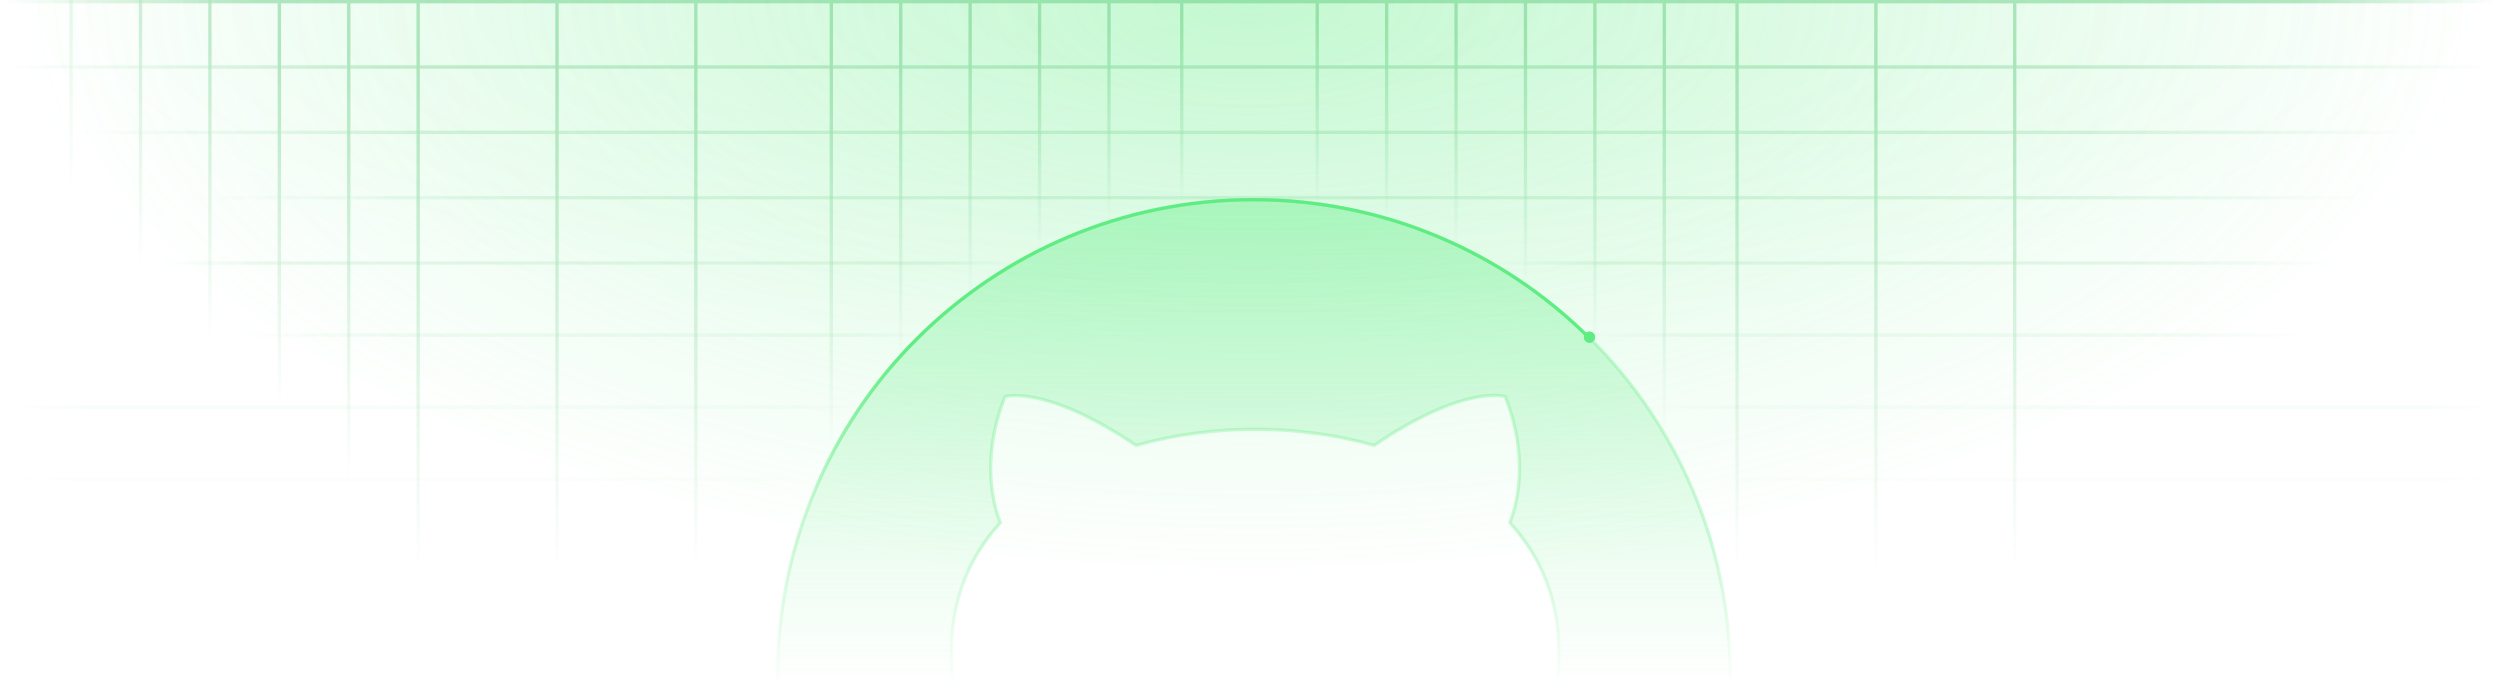 <svg fill="none" height="619" viewBox="0 0 2242 619" width="2242" xmlns="http://www.w3.org/2000/svg" xmlns:xlink="http://www.w3.org/1999/xlink"><filter id="a" color-interpolation-filters="sRGB" filterUnits="userSpaceOnUse" height="41.096" width="41.096" x="1404.87" y="281.867"><feFlood flood-opacity="0" result="BackgroundImageFix"/><feBlend in="SourceGraphic" in2="BackgroundImageFix" mode="normal" result="shape"/><feGaussianBlur result="effect1_foregroundBlur_1886_35514" stdDeviation="7.773"/></filter><linearGradient id="b"><stop offset="0" stop-color="#5fed83"/><stop offset="1" stop-color="#5fed83" stop-opacity="0"/></linearGradient><radialGradient id="c" cx="0" cy="0" gradientTransform="matrix(0 309 -1119.19 0 1121 0)" gradientUnits="userSpaceOnUse" r="1" xlink:href="#b"/><radialGradient id="d" cx="0" cy="0" gradientTransform="matrix(0 526.149 -1119.19 0 1121 0)" gradientUnits="userSpaceOnUse" r="1" xlink:href="#b"/><linearGradient id="e"><stop offset="0" stop-color="#4ac26b" stop-opacity="0"/><stop offset=".895" stop-color="#4ac26b"/></linearGradient><linearGradient id="f" gradientUnits="userSpaceOnUse" x1="0" x2="176" xlink:href="#e" y1=".5" y2=".5"/><linearGradient id="g" gradientUnits="userSpaceOnUse" x1="0" x2="239" xlink:href="#e" y1=".5" y2=".5"/><linearGradient id="h" gradientUnits="userSpaceOnUse" x1="0" x2="306" xlink:href="#e" y1=".5" y2=".5"/><linearGradient id="i" gradientUnits="userSpaceOnUse" x1="0" x2="366" xlink:href="#e" y1=".5" y2=".5"/><linearGradient id="j" gradientUnits="userSpaceOnUse" x1="0" x2="430" xlink:href="#e" y1=".5" y2=".5"/><linearGradient id="k" gradientUnits="userSpaceOnUse" x1="0" x2="514.97" xlink:href="#e" y1=".5" y2=".5"/><linearGradient id="l" gradientUnits="userSpaceOnUse" x1="747.521" x2="747.522" xlink:href="#e" y1="405.998" y2="-.002"/><linearGradient id="m" gradientUnits="userSpaceOnUse" x1="809.771" x2="809.771" xlink:href="#e" y1="324.998" y2="-.002"/><linearGradient id="n" gradientUnits="userSpaceOnUse" x1="872.023" x2="872.023" xlink:href="#e" y1="269.998" y2="-.002"/><linearGradient id="o" gradientUnits="userSpaceOnUse" x1="934.275" x2="934.275" xlink:href="#e" y1="228.998" y2="-.002"/><linearGradient id="p" gradientUnits="userSpaceOnUse" x1="996.527" x2="996.527" xlink:href="#e" y1="200.998" y2="-.002"/><linearGradient id="q" gradientUnits="userSpaceOnUse" x1="0" x2="185" xlink:href="#e" y1=".5" y2=".5"/><linearGradient id="r" gradientUnits="userSpaceOnUse" x1="1183.28" x2="1183.28" xlink:href="#e" y1="184.998" y2="-.002"/><linearGradient id="s" gradientUnits="userSpaceOnUse" x1="1245.54" x2="1245.54" xlink:href="#e" y1="200.998" y2="-.002"/><linearGradient id="t" gradientUnits="userSpaceOnUse" x1="1307.79" x2="1307.79" xlink:href="#e" y1="223.998" y2="-.002"/><linearGradient id="u" gradientUnits="userSpaceOnUse" x1="1370.04" x2="1370.04" xlink:href="#e" y1="261.998" y2="-.002"/><linearGradient id="v" gradientUnits="userSpaceOnUse" x1="1432.29" x2="1432.29" xlink:href="#e" y1="312.998" y2="-.002"/><linearGradient id="w" gradientUnits="userSpaceOnUse" x1="1494.54" x2="1494.54" xlink:href="#e" y1="393.998" y2="-.002"/><linearGradient id="x"><stop offset="0" stop-color="#4ac26b" stop-opacity="0"/><stop offset=".105" stop-color="#4ac26b"/><stop offset=".92" stop-color="#4ac26b"/><stop offset="1" stop-color="#4ac26b" stop-opacity="0"/></linearGradient><linearGradient id="y" gradientUnits="userSpaceOnUse" x1="0" x2="734" xlink:href="#x" y1="431.662" y2="431.662"/><linearGradient id="z" gradientUnits="userSpaceOnUse" x1="1514.06" x2="2241.06" xlink:href="#x" y1="431.662" y2="431.662"/><linearGradient id="A" gradientUnits="userSpaceOnUse" x1="0" x2="777" xlink:href="#x" y1="367.066" y2="367.066"/><linearGradient id="B" gradientUnits="userSpaceOnUse" x1="1470.06" x2="2241.06" xlink:href="#x" y1="367.066" y2="367.066"/><linearGradient id="C" gradientUnits="userSpaceOnUse" x1="0" x2="834" y1="302.473" y2="302.473"><stop offset=".261" stop-color="#4ac26b" stop-opacity="0"/><stop offset=".426" stop-color="#4ac26b"/><stop offset=".92" stop-color="#4ac26b"/><stop offset="1" stop-color="#4ac26b" stop-opacity="0"/></linearGradient><linearGradient id="D" gradientUnits="userSpaceOnUse" x1="1419.06" x2="2241.06" y1="302.473" y2="302.473"><stop offset="0" stop-color="#4ac26b" stop-opacity="0"/><stop offset=".105" stop-color="#4ac26b"/><stop offset=".608" stop-color="#4ac26b"/><stop offset=".801" stop-color="#4ac26b" stop-opacity="0"/></linearGradient><linearGradient id="E" gradientUnits="userSpaceOnUse" x1="0" x2="919" y1="237.877" y2="237.877"><stop offset=".157" stop-color="#4ac26b" stop-opacity="0"/><stop offset=".281" stop-color="#4ac26b"/><stop offset=".92" stop-color="#4ac26b"/><stop offset="1" stop-color="#4ac26b" stop-opacity="0"/></linearGradient><linearGradient id="F" gradientUnits="userSpaceOnUse" x1="1332.06" x2="2241.06" y1="237.877" y2="237.877"><stop offset="0" stop-color="#4ac26b" stop-opacity="0"/><stop offset=".105" stop-color="#4ac26b"/><stop offset=".651" stop-color="#4ac26b"/><stop offset=".839" stop-color="#4ac26b" stop-opacity="0"/></linearGradient><linearGradient id="G" gradientUnits="userSpaceOnUse" x1="0" x2="2241.06" y1=".5" y2=".5"><stop offset=".075" stop-color="#4ac26b" stop-opacity="0"/><stop offset=".225" stop-color="#4ac26b"/><stop offset=".825" stop-color="#4ac26b"/><stop offset=".95" stop-color="#4ac26b" stop-opacity="0"/></linearGradient><linearGradient id="H" gradientUnits="userSpaceOnUse" x1="0" x2="2241.06" y1=".5" y2=".5"><stop offset=".03" stop-color="#4ac26b" stop-opacity="0"/><stop offset=".17" stop-color="#4ac26b"/><stop offset=".83" stop-color="#4ac26b"/><stop offset=".97" stop-color="#4ac26b" stop-opacity="0"/></linearGradient><linearGradient id="I" gradientUnits="userSpaceOnUse" x1="0" x2="2241.06" y1=".5" y2=".5"><stop offset="0" stop-color="#4ac26b" stop-opacity="0"/><stop offset=".155" stop-color="#4ac26b"/><stop offset=".825" stop-color="#4ac26b"/><stop offset="1" stop-color="#4ac26b" stop-opacity="0"/></linearGradient><linearGradient id="J" gradientUnits="userSpaceOnUse" x1="0" x2="2241.06" xlink:href="#x" y1=".5" y2=".5"/><linearGradient id="K" gradientUnits="userSpaceOnUse" x1="1124.5" x2="1124.5" xlink:href="#b" y1="179.059" y2="616.5"/><linearGradient id="L" gradientUnits="userSpaceOnUse" x1="1125" x2="1125" y1="618" y2="225.5"><stop offset="0" stop-color="#5fed83" stop-opacity="0"/><stop offset=".34" stop-color="#5fed83"/></linearGradient><linearGradient id="M" gradientUnits="userSpaceOnUse" x1="1233" x2="1246.5" y1="523.5" y2="12.5"><stop offset=".114" stop-color="#5fed83" stop-opacity="0"/><stop offset=".392" stop-color="#5fed83"/></linearGradient><clipPath id="N"><path d="m0 0h2242v619h-2242z"/></clipPath><g clip-path="url(#N)"><path d="m0 0h2242v619h-2242z" fill="url(#c)" fill-opacity=".1"/><path d="m0 0h2242v1054h-2242z" fill="url(#d)" fill-opacity=".3"/><g stroke-width="3"><g opacity=".4"><path d="m0-1.5h176" opacity=".3" stroke="url(#f)" transform="matrix(-0 -1 -1 0 62.252 175.998)"/><path d="m0-1.5h239" opacity=".6" stroke="url(#g)" transform="matrix(-0 -1 -1 0 124.504 238.998)"/><path d="m0-1.5h306" opacity=".8" stroke="url(#h)" transform="matrix(-0 -1 -1 0 186.756 305.998)"/><path d="m0-1.5h366" stroke="url(#i)" transform="matrix(-0 -1 -1 0 249.008 365.998)"/><path d="m0-1.5h430" stroke="url(#j)" transform="matrix(-0 -1 -1 0 311.258 429.998)"/><g stroke="url(#k)"><path d="m0-1.5h514.97" transform="matrix(-0 -1 -1 0 373.51 514.969)"/><path d="m0-1.5h514.97" transform="matrix(-0 -1 -1 0 435.762 514.969)"/><path d="m0-1.5h514.97" transform="matrix(-0 -1 -1 0 498.014 514.969)"/><path d="m0-1.5h514.97" transform="matrix(-0 -1 -1 0 560.266 514.969)"/><path d="m0-1.5h514.97" transform="matrix(-0 -1 -1 0 622.518 514.969)"/><path d="m0-1.5h514.97" transform="matrix(-0 -1 -1 0 684.77 514.969)"/></g><path d="m745.521 405.998v-406" stroke="url(#l)"/><path d="m807.771 324.998v-325" stroke="url(#m)"/><path d="m870.023 269.998v-270" stroke="url(#n)"/><path d="m932.275 228.998v-229" stroke="url(#o)"/><path d="m994.527 200.998v-201" stroke="url(#p)"/><path d="m0-1.5h185" stroke="url(#q)" transform="matrix(-0 -1 -1 0 1058.28 184.998)"/><path d="m0-1.5h185" stroke="url(#q)" transform="matrix(-0 -1 -1 0 1120.53 184.998)"/><path d="m1181.28 184.998v-185" stroke="url(#r)"/><path d="m1243.54 200.998v-201" stroke="url(#s)"/><path d="m1305.79 223.998v-224" stroke="url(#t)"/><path d="m1368.04 261.998v-262" stroke="url(#u)"/><path d="m1430.29 312.998v-313" stroke="url(#v)"/><path d="m1492.54 393.998v-394" stroke="url(#w)"/><path d="m0-1.5h514.97" stroke="url(#k)" transform="matrix(-0 -1 -1 0 1556.29 514.969)"/><path d="m0-1.5h514.97" stroke="url(#k)" transform="matrix(-0 -1 -1 0 1618.54 514.969)"/><path d="m0-1.5h514.97" stroke="url(#k)" transform="matrix(-0 -1 -1 0 1680.8 514.969)"/><path d="m0-1.5h514.97" stroke="url(#k)" transform="matrix(-0 -1 -1 0 1743.05 514.969)"/><path d="m0-1.5h514.97" stroke="url(#k)" transform="matrix(-0 -1 -1 0 1805.3 514.969)"/><path d="m0-1.5h514.97" stroke="url(#k)" transform="matrix(-0 -1 -1 0 1867.55 514.969)"/><path d="m0-1.5h430" stroke="url(#j)" transform="matrix(-0 -1 -1 0 1929.8 429.998)"/><path d="m0-1.5h366" stroke="url(#i)" transform="matrix(-0 -1 -1 0 1992.05 365.998)"/><path d="m0-1.5h306" opacity=".8" stroke="url(#h)" transform="matrix(-0 -1 -1 0 2054.31 305.998)"/><path d="m0-1.5h239" opacity=".6" stroke="url(#g)" transform="matrix(-0 -1 -1 0 2116.56 238.998)"/><path d="m0-1.5h176" opacity=".3" stroke="url(#f)" transform="matrix(-0 -1 -1 0 2178.81 175.998)"/><path d="m0 429.662h734" opacity=".05" stroke="url(#y)"/><path d="m1514.06 429.662h727" opacity=".05" stroke="url(#z)"/><path d="m0 365.066h777" opacity=".1" stroke="url(#A)"/><path d="m1470.06 365.066h771" opacity=".1" stroke="url(#B)"/><path d="m0 300.473h834" opacity=".2" stroke="url(#C)"/><path d="m1419.06 300.473h822" opacity=".2" stroke="url(#D)"/><path d="m0 235.877h919" opacity=".3" stroke="url(#E)"/><path d="m1332.06 235.877h909" opacity=".3" stroke="url(#F)"/><path d="m0-1.5h2241.06" opacity=".4" stroke="url(#G)" transform="matrix(1 0 0 -1 0 175.783)"/><path d="m0-1.5h2241.06" opacity=".5" stroke="url(#H)" transform="matrix(1 0 0 -1 0 117.188)"/><path d="m0-1.5h2241.06" opacity=".7" stroke="url(#I)" transform="matrix(1 0 0 -1 0 58.592)"/><path d="m0-1.5h2241.06" stroke="url(#J)" transform="matrix(1 0 0 -1 0 -.002)"/></g><path d="m1124.5 179.059c235.99 0 427.14 190.978 427.14 426.767-.03 89.419-28.11 176.579-80.31 249.212-52.2 72.634-125.89 127.083-210.68 155.682-21.36 4.27-29.37-9.07-29.37-20.269 0-14.404.54-60.281.54-117.362 0-40.009-13.35-65.615-28.83-78.952 95.03-10.669 194.88-46.944 194.88-210.716 0-46.945-16.55-84.82-43.78-114.694 4.27-10.669 19.22-54.413-4.28-113.093 0 0-35.77-11.736-117.46 43.743-34.17-9.602-70.47-14.403-106.78-14.403s-72.61 4.801-106.79 14.403c-81.685-54.946-117.457-43.743-117.457-43.743-23.493 58.68-8.543 102.424-4.272 113.093-27.23 29.874-43.781 68.283-43.781 114.694 0 163.238 99.309 200.047 194.35 210.716-12.28 10.67-23.5 29.341-27.23 57.081-24.564 11.202-85.964 29.34-124.407-35.209-8.008-12.803-32.035-44.277-65.672-43.743-35.772.533-14.416 20.271.534 28.273 18.153 10.136 38.976 48.011 43.782 60.281 8.542 24.006 36.306 69.883 143.623 50.145 0 35.742.53 69.35.53 79.486 0 11.199-8 24.009-29.361 20.269-85.072-28.291-159.069-82.63-211.491-155.307-52.423-72.678-80.61-160.002-80.563-249.587 0-235.789 191.143-426.767 427.135-426.767z" fill="url(#K)" fill-opacity=".4" stroke="url(#L)" stroke-opacity=".3"/><path d="m697 605.826c0-235.789 191.143-426.767 427.14-426.767 117.13 0 223.21 47.048 300.36 123.273" stroke="url(#M)"/></g><circle cx="1425.41" cy="302.415" fill="#5fed82" r="5" transform="matrix(.939 -.344 .344 .939 -17.045 508.743)"/><g filter="url(#a)" opacity=".87"><circle cx="1425.41" cy="302.415" fill="#5fed83" r="5" transform="matrix(.939 -.344 .344 .939 -17.045 508.743)"/></g></g></svg>